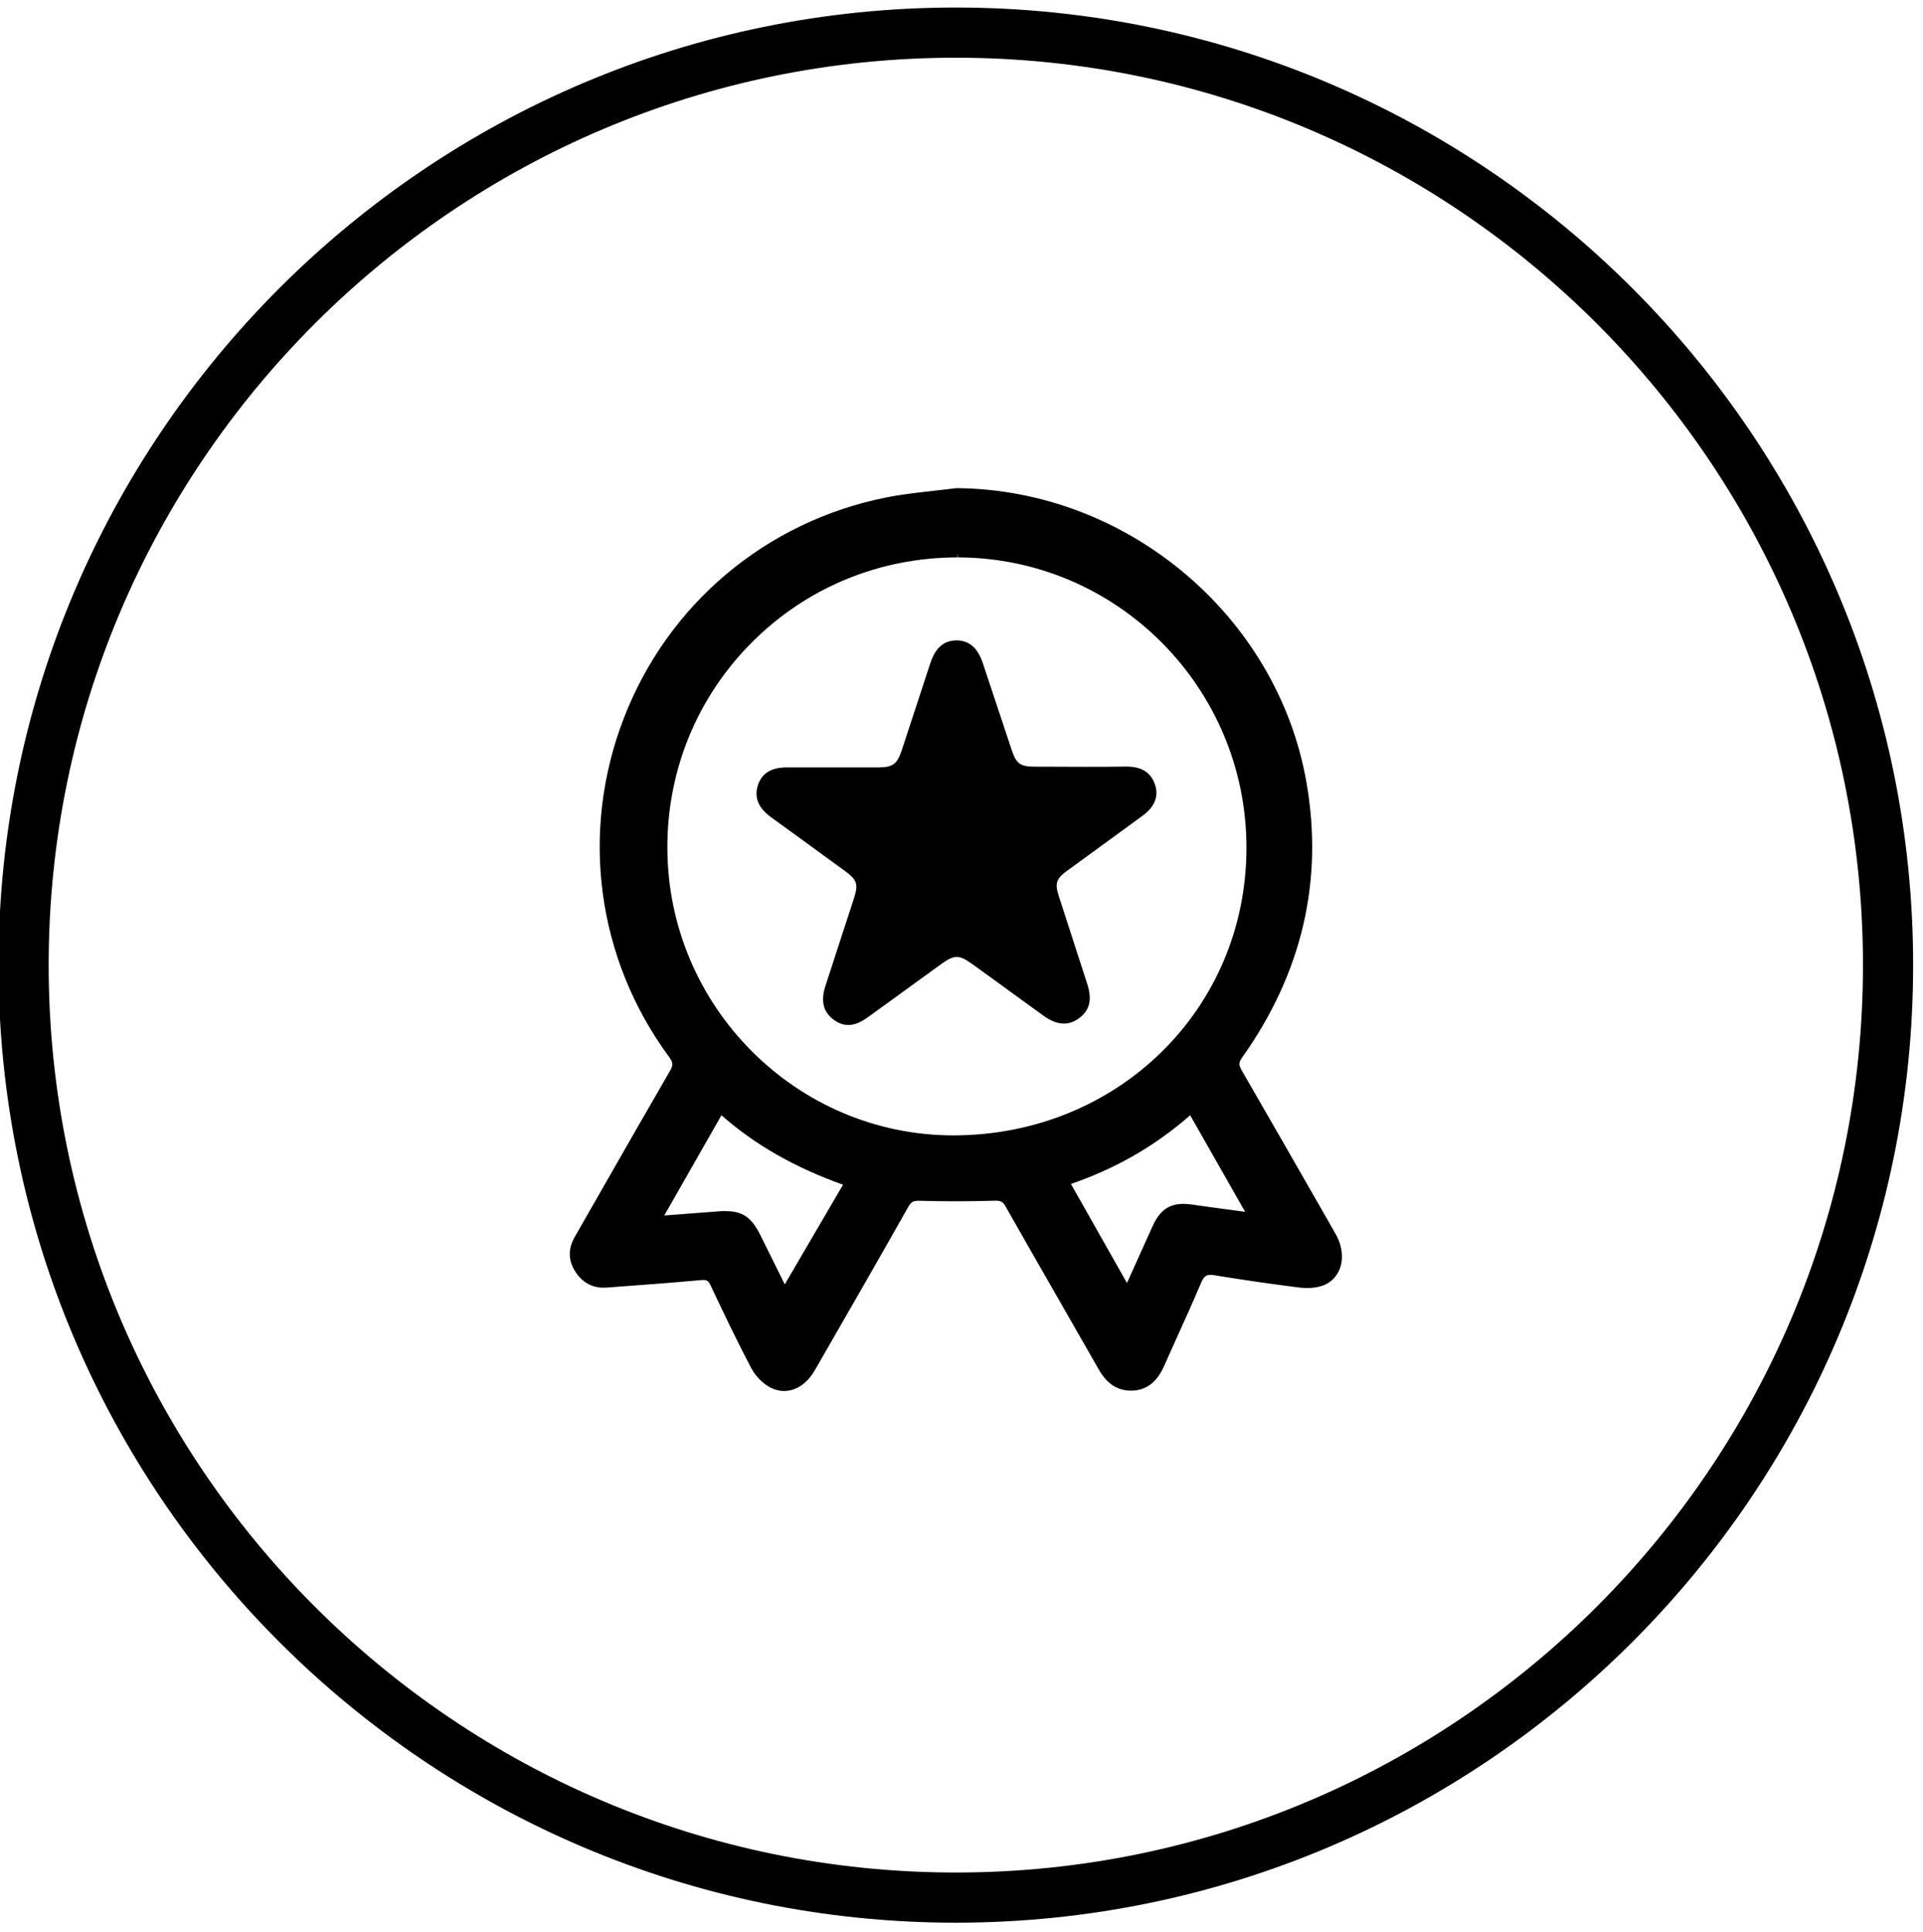 <svg xmlns="http://www.w3.org/2000/svg" id="_&#x56FE;&#x5C42;_1" data-name="&#x56FE;&#x5C42; 1" viewBox="0 0 230 231"><path d="m114.32,229.9C51.19,229.9-.18,178.53-.18,115.4S51.19.9,114.32.9s114.5,51.36,114.5,114.5-51.36,114.5-114.5,114.5Zm0-223C54.5,6.9,5.82,55.57,5.82,115.4s48.67,108.5,108.5,108.5,108.5-48.67,108.5-108.5S174.15,6.9,114.32,6.9Z"></path><g><path d="m93.81,166.33c-.56,0-1.12-.14-1.67-.42-.9-.46-1.79-1.37-2.32-2.38-1.69-3.22-3.26-6.51-4.85-9.87-.25-.53-.45-.61-.85-.61-.08,0-.17,0-.26.01-3.79.35-7.53.62-11.36.9-.11,0-.22.01-.33.01-1.42,0-2.6-.69-3.41-2-.81-1.31-.82-2.69,0-4.1l3.3-5.77c2.69-4.7,5.37-9.4,8.09-14.08.38-.66.36-.98-.11-1.62-8.67-11.75-10.7-26.89-5.43-40.52,5.27-13.65,16.99-23.51,31.35-26.39,1.91-.38,3.87-.6,5.77-.81.89-.1,1.78-.2,2.67-.31,20.42.15,38.38,15.28,41.86,35.18,2.06,11.77-.54,22.84-7.71,32.92-.43.61-.39.9-.03,1.53,3.44,5.94,6.85,11.9,10.26,17.85l.94,1.65c.81,1.41,1,2.94.53,4.2-.37.98-1.11,1.7-2.1,2.04-.52.18-1.12.27-1.79.27-.34,0-.67-.02-1-.06-3.68-.47-6.99-.95-10.11-1.47-.17-.03-.33-.04-.48-.04-.48,0-.78.15-1.12.96-.92,2.17-1.9,4.35-2.86,6.46-.52,1.15-1.04,2.3-1.55,3.46-.86,1.94-2.11,2.91-3.83,2.96h-.15c-1.62,0-2.87-.82-3.84-2.52-1.58-2.78-3.17-5.55-4.76-8.32-2.14-3.73-4.28-7.46-6.4-11.2-.32-.56-.58-.67-1.16-.67h-.14c-1.56.05-3.13.07-4.69.07-1.4,0-2.81-.02-4.21-.06h-.15c-.64,0-.92.1-1.26.7-3.49,6.18-7.09,12.43-10.57,18.48l-.6,1.04c-.93,1.62-2.24,2.51-3.67,2.52Zm-7.04-21.51c2.05,0,3.11.73,4.18,2.88.76,1.52,1.51,3.04,2.29,4.62l.62,1.26,6.97-11.92c-5.77-2.06-10.54-4.78-14.54-8.31l-6.84,11.99,1.3-.1c1.77-.13,3.45-.26,5.13-.39.32-.03.61-.04.89-.04Zm48.03,8.57l3.05-6.76c.85-1.88,1.95-2.68,3.69-2.68.33,0,.69.03,1.08.09,1.62.24,3.25.45,4.96.68l1.34.18-6.57-11.55c-4.17,3.66-8.85,6.35-14.26,8.22l6.7,11.84Zm-20.27-86.74c-9.33,0-18.07,3.61-24.61,10.17-6.53,6.54-10.12,15.27-10.1,24.56.04,18.92,15.37,34.34,34.17,34.38,19.68,0,35.07-15.09,35.09-34.36.03-19.13-15.45-34.71-34.5-34.75l-.06-.5v.5Z"></path><path d="m114.46,58.9c20.2.15,37.84,14.94,41.3,34.77,2.09,11.94-.65,22.74-7.62,32.54-.56.79-.5,1.29-.06,2.07,3.76,6.49,7.48,12.99,11.2,19.5,1.32,2.3.76,4.81-1.3,5.52-.79.27-1.73.29-2.57.18-3.37-.43-6.74-.91-10.09-1.47-1.15-.19-1.69.14-2.14,1.21-1.41,3.33-2.94,6.61-4.41,9.91-.66,1.5-1.65,2.61-3.39,2.66-1.65.05-2.73-.87-3.53-2.27-3.71-6.51-7.47-13-11.16-19.52-.44-.78-.9-.94-1.75-.92-2.96.08-5.92.09-8.87.01-.89-.02-1.39.12-1.86.95-3.69,6.52-7.43,13.02-11.16,19.52-1.14,1.99-2.91,2.8-4.68,1.9-.86-.43-1.65-1.3-2.1-2.16-1.7-3.24-3.28-6.54-4.84-9.85-.36-.77-.79-.96-1.61-.88-3.78.34-7.56.63-11.35.9-1.44.1-2.53-.55-3.28-1.75-.73-1.18-.69-2.38,0-3.58,3.79-6.62,7.56-13.25,11.39-19.84.5-.86.43-1.39-.14-2.17-18.25-24.74-4.57-60.07,25.61-66.12,2.77-.55,5.6-.75,8.41-1.11Zm35.14,42.5c.03-19.42-15.65-35.21-35-35.25-19.56-.03-35.31,15.69-35.26,35.23.04,19.04,15.75,34.84,34.67,34.88,19.83.04,35.57-15.38,35.6-34.86Zm-63.44,31.17c-2.53,4.45-5.02,8.81-7.61,13.35,2.61-.2,4.99-.37,7.37-.56,2.48-.19,3.47.35,4.58,2.56,1.09,2.18,2.16,4.36,3.32,6.71,2.65-4.52,5.18-8.85,7.75-13.24-5.79-2-10.94-4.75-15.41-8.82Zm48.69,21.93c1.21-2.7,2.33-5.18,3.45-7.66.92-2.03,2.07-2.63,4.25-2.3,2.34.35,4.69.64,7.3.99-2.54-4.47-4.93-8.67-7.37-12.96-4.48,4.04-9.49,6.86-15.12,8.73,2.5,4.42,4.94,8.72,7.49,13.22Z"></path><path d="m101.45,122.56c-.61,0-1.19-.22-1.78-.66-1.2-.9-1.52-2.23-.96-3.96.61-1.9,1.23-3.79,1.85-5.69.53-1.62,1.06-3.25,1.59-4.87.52-1.62.35-2.18-.99-3.16-1.7-1.24-3.4-2.47-5.09-3.71l-3.9-2.83c-1.48-1.08-1.99-2.36-1.52-3.8.48-1.44,1.59-2.12,3.49-2.12h5.01s.49,0,.49,0h5.37c1.78,0,2.29-.38,2.86-2.1.66-1.99,1.31-3.98,1.96-5.97l1.42-4.33c.39-1.19,1.14-2.77,3.14-2.79,1.53,0,2.56.9,3.17,2.75.46,1.38.92,2.77,1.38,4.15.69,2.08,1.38,4.17,2.08,6.25.54,1.6,1.02,1.94,2.7,1.95,2.05.01,4.1.02,6.15.02,1.61,0,3.23,0,4.84-.03h0c1.79,0,2.87.66,3.39,2.03.38.99.44,2.47-1.42,3.83-1.69,1.24-3.38,2.47-5.08,3.71-1.34.97-2.67,1.94-4.01,2.92-1.25.91-1.44,1.49-.97,2.94.66,2.06,1.33,4.12,2,6.18l1.42,4.38c.6,1.86.31,3.12-.95,4.08-.58.44-1.2.66-1.84.66-.77,0-1.58-.31-2.46-.95-1.28-.92-2.55-1.85-3.83-2.78-1.58-1.15-3.16-2.3-4.75-3.44-.78-.56-1.31-.8-1.78-.8s-1,.24-1.77.79c-1.28.92-2.55,1.84-3.82,2.77-1.69,1.23-3.38,2.46-5.08,3.68-.85.61-1.58.9-2.29.9Z"></path><path d="m99.64,92.27c1.79,0,3.58,0,5.37,0,1.99,0,2.69-.51,3.33-2.45,1.13-3.43,2.25-6.87,3.37-10.3.56-1.7,1.37-2.44,2.67-2.45,1.29-.01,2.14.74,2.7,2.4,1.15,3.47,2.29,6.94,3.45,10.41.6,1.8,1.28,2.28,3.17,2.29,3.67.02,7.33.04,11,0,1.36-.02,2.41.37,2.92,1.7.46,1.21.05,2.3-1.25,3.25-3.02,2.22-6.06,4.41-9.09,6.62-1.42,1.04-1.69,1.83-1.15,3.49,1.13,3.52,2.28,7.04,3.42,10.56.54,1.68.31,2.7-.78,3.53-1.09.83-2.27.75-3.71-.29-2.86-2.07-5.71-4.16-8.57-6.22-1.65-1.19-2.5-1.19-4.14,0-2.97,2.14-5.92,4.31-8.9,6.45-1.39,1-2.41,1.05-3.48.24-1.01-.76-1.28-1.87-.79-3.41,1.14-3.52,2.3-7.04,3.44-10.56.59-1.82.34-2.61-1.17-3.71-2.99-2.19-6-4.36-8.99-6.54-1.31-.96-1.74-2.01-1.34-3.23.41-1.23,1.33-1.77,3.02-1.78,1.83,0,3.67,0,5.5,0h0Z"></path></g></svg>